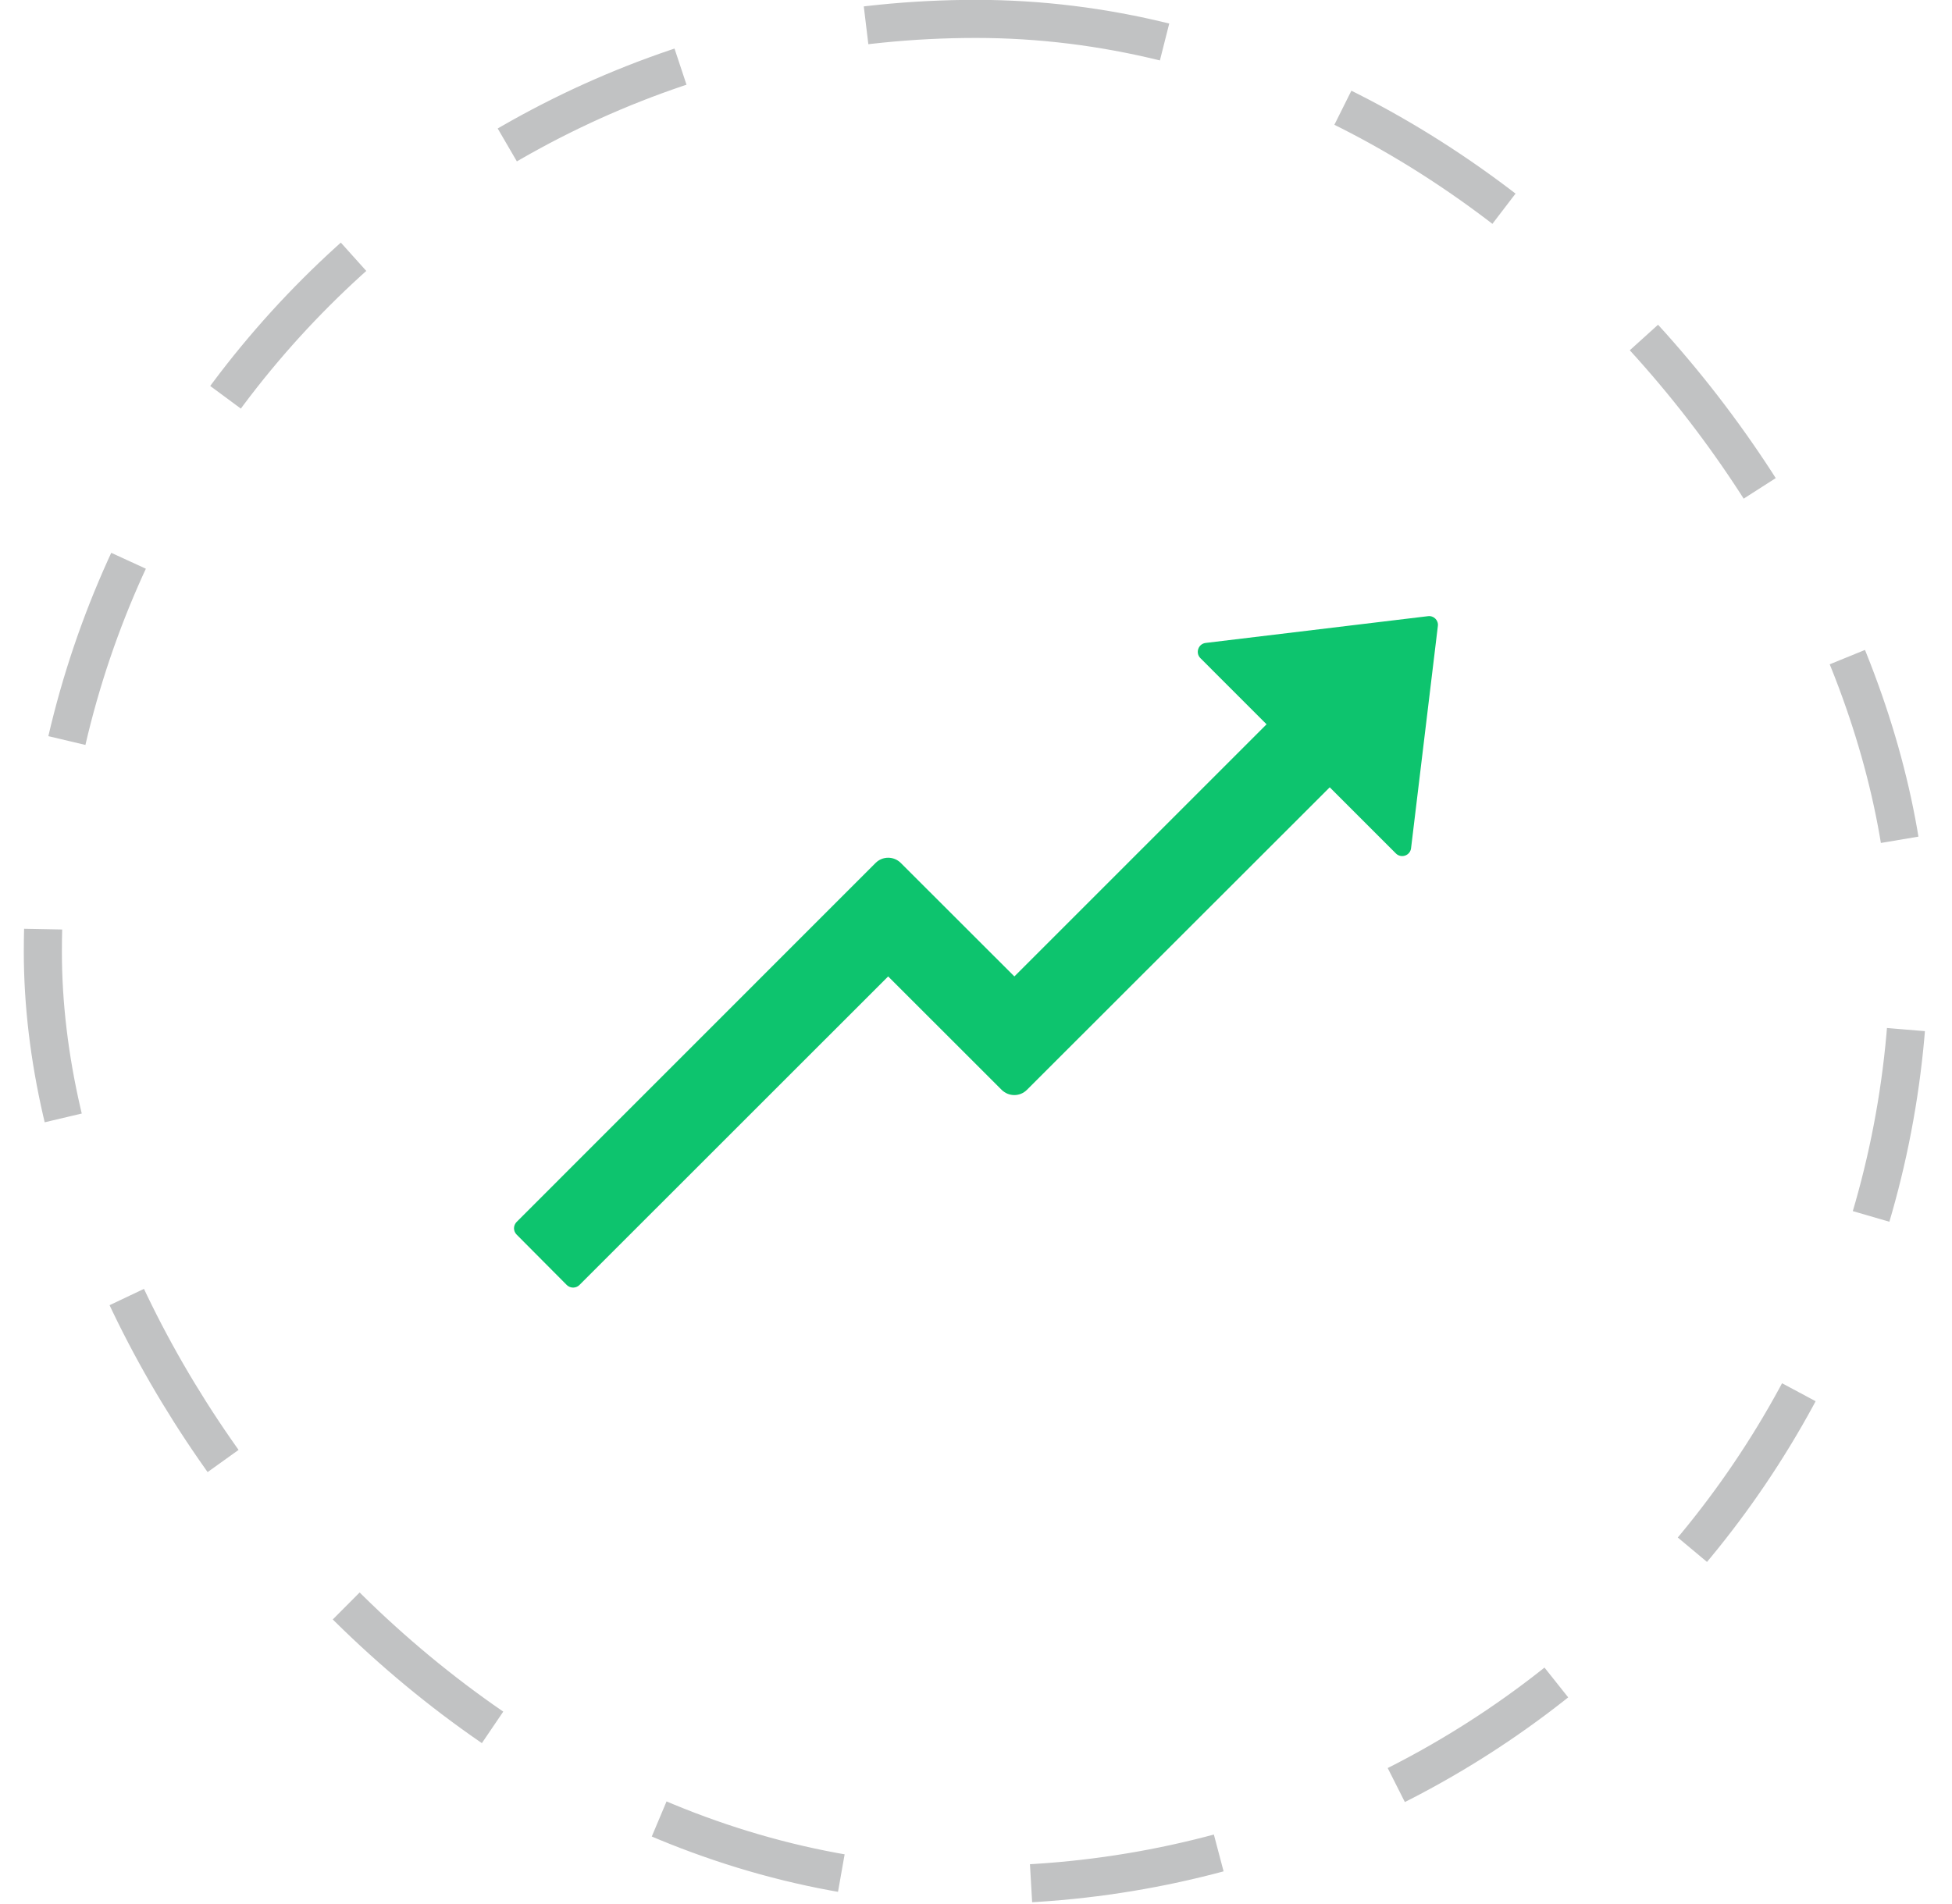 <svg width="41" height="40" viewBox="0 0 41 40" fill="none" xmlns="http://www.w3.org/2000/svg">
<rect x="0.9" y="0.397" width="39.2" height="39.2" rx="19.6" stroke="#C1C2C3" stroke-width="0.8" stroke-dasharray="4 4"/>
<path d="M29.992 12.945L25.323 13.507C25.169 13.526 25.103 13.716 25.213 13.826L26.603 15.216L21.306 20.513L18.92 18.129C18.773 17.982 18.536 17.984 18.391 18.129L10.851 25.671C10.816 25.707 10.796 25.754 10.796 25.804C10.796 25.853 10.816 25.901 10.851 25.936L11.905 26.996C11.978 27.068 12.098 27.068 12.17 26.996L18.655 20.513L21.039 22.896C21.187 23.042 21.424 23.042 21.569 22.896L27.93 16.54L29.32 17.93C29.345 17.955 29.376 17.972 29.41 17.98C29.444 17.988 29.48 17.986 29.513 17.974C29.547 17.963 29.576 17.942 29.598 17.915C29.62 17.888 29.634 17.855 29.638 17.82L30.201 13.151C30.217 13.032 30.114 12.928 29.992 12.945Z" fill="#0DC46E"/>
</svg>
